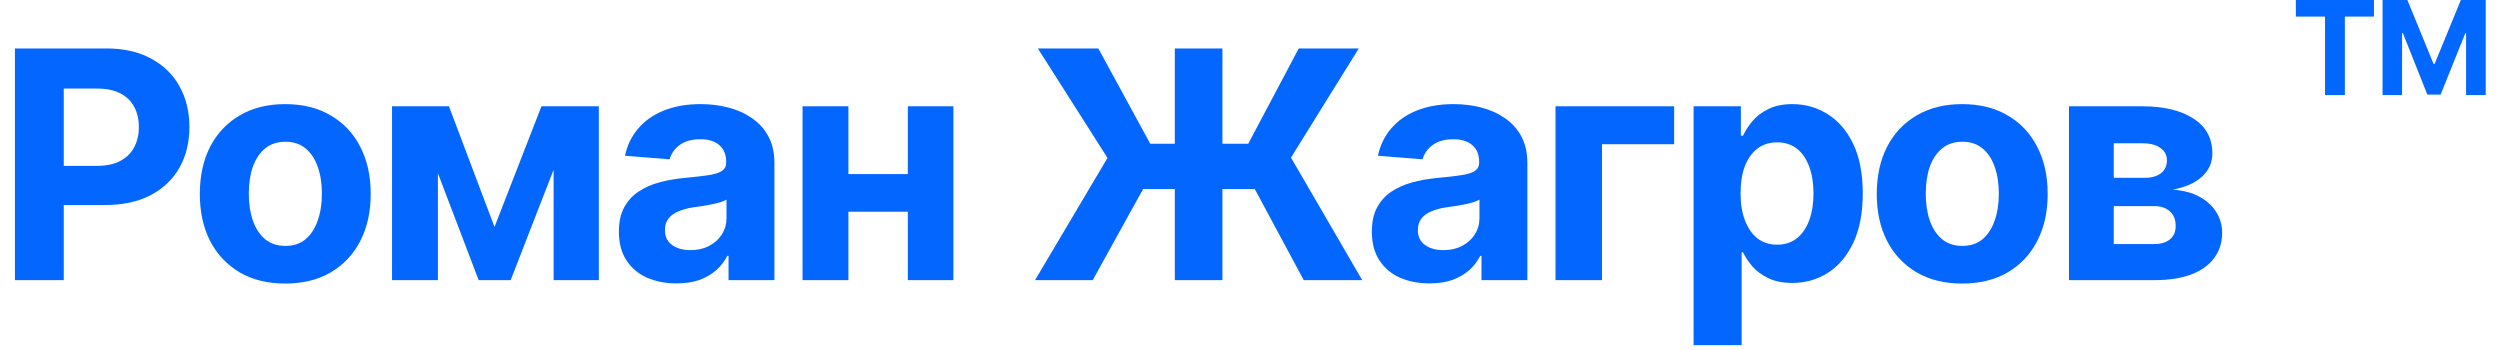 <?xml version="1.0" encoding="UTF-8"?> <svg xmlns="http://www.w3.org/2000/svg" width="157" height="22" viewBox="0 0 157 22" fill="none"><path d="M129.932 17.592V6.674H134.57C135.918 6.681 136.982 6.941 137.764 7.456C138.545 7.963 138.936 8.689 138.936 9.633C138.936 10.219 138.714 10.711 138.271 11.108C137.835 11.499 137.227 11.765 136.445 11.909C137.096 11.954 137.653 12.101 138.115 12.348C138.577 12.596 138.932 12.918 139.18 13.315C139.427 13.706 139.551 14.139 139.551 14.614C139.551 15.232 139.382 15.766 139.043 16.215C138.711 16.658 138.229 17 137.598 17.241C136.966 17.475 136.198 17.592 135.293 17.592H129.932ZM132.744 15.327H135.293C135.71 15.327 136.038 15.226 136.279 15.024C136.52 14.822 136.637 14.546 136.631 14.194C136.637 13.81 136.52 13.507 136.279 13.286C136.038 13.058 135.71 12.944 135.293 12.944H132.744V15.327ZM132.744 11.167H134.639C135.094 11.173 135.449 11.079 135.703 10.883C135.957 10.681 136.084 10.411 136.084 10.073C136.084 9.741 135.947 9.48 135.674 9.292C135.407 9.096 135.039 8.999 134.57 8.999H132.744V11.167Z" fill="#0367FF"></path><path d="M123.223 17.807C122.122 17.807 121.169 17.573 120.361 17.104C119.561 16.629 118.942 15.971 118.506 15.131C118.076 14.285 117.861 13.302 117.861 12.182C117.861 11.049 118.076 10.063 118.506 9.223C118.942 8.377 119.561 7.719 120.361 7.251C121.169 6.775 122.122 6.538 123.223 6.538C124.329 6.538 125.283 6.775 126.084 7.251C126.891 7.719 127.51 8.377 127.939 9.223C128.376 10.063 128.594 11.049 128.594 12.182C128.594 13.302 128.376 14.285 127.939 15.131C127.51 15.971 126.891 16.629 126.084 17.104C125.283 17.573 124.329 17.807 123.223 17.807ZM123.242 15.444C123.743 15.444 124.163 15.304 124.502 15.024C124.84 14.738 125.094 14.347 125.264 13.852C125.439 13.357 125.527 12.794 125.527 12.163C125.527 11.525 125.439 10.961 125.264 10.473C125.094 9.985 124.84 9.601 124.502 9.321C124.163 9.041 123.743 8.901 123.242 8.901C122.734 8.901 122.308 9.041 121.963 9.321C121.624 9.601 121.367 9.985 121.191 10.473C121.022 10.961 120.938 11.525 120.938 12.163C120.938 12.794 121.022 13.357 121.191 13.852C121.367 14.347 121.624 14.738 121.963 15.024C122.308 15.304 122.734 15.444 123.242 15.444Z" fill="#0367FF"></path><path d="M106.357 21.674V6.674H109.326V8.52H109.463C109.6 8.221 109.795 7.918 110.049 7.612C110.303 7.306 110.635 7.052 111.045 6.85C111.455 6.642 111.963 6.538 112.568 6.538C113.369 6.538 114.102 6.746 114.766 7.163C115.436 7.573 115.973 8.195 116.377 9.028C116.781 9.861 116.982 10.903 116.982 12.153C116.982 13.364 116.787 14.389 116.396 15.229C116.006 16.062 115.475 16.694 114.805 17.124C114.141 17.553 113.392 17.768 112.559 17.768C111.973 17.768 111.475 17.671 111.064 17.475C110.654 17.28 110.319 17.036 110.059 16.743C109.805 16.443 109.606 16.144 109.463 15.844H109.375V21.674H106.357ZM111.602 15.366C112.096 15.366 112.513 15.229 112.852 14.956C113.19 14.682 113.447 14.305 113.623 13.823C113.799 13.335 113.887 12.775 113.887 12.143C113.887 11.512 113.799 10.958 113.623 10.483C113.454 10.001 113.2 9.624 112.861 9.35C112.523 9.077 112.103 8.94 111.602 8.94C111.113 8.94 110.697 9.073 110.352 9.34C110.013 9.601 109.753 9.972 109.57 10.454C109.395 10.929 109.307 11.492 109.307 12.143C109.307 12.788 109.398 13.351 109.58 13.833C109.762 14.314 110.023 14.692 110.361 14.965C110.706 15.232 111.12 15.366 111.602 15.366Z" fill="#0367FF"></path><path d="M105.137 6.674V9.057H100.605V17.592H97.686V6.674H105.137Z" fill="#0367FF"></path><path d="M89.775 17.797C89.085 17.797 88.463 17.677 87.91 17.436C87.363 17.189 86.934 16.824 86.621 16.342C86.309 15.861 86.152 15.262 86.152 14.546C86.152 13.934 86.263 13.426 86.484 13.022C86.706 12.612 87.008 12.28 87.393 12.026C87.777 11.772 88.213 11.58 88.701 11.45C89.189 11.32 89.707 11.228 90.254 11.176C90.885 11.118 91.393 11.059 91.777 11.001C92.162 10.942 92.441 10.854 92.617 10.737C92.799 10.613 92.891 10.437 92.891 10.21V10.161C92.891 9.711 92.747 9.363 92.461 9.116C92.181 8.868 91.784 8.745 91.269 8.745C90.729 8.745 90.296 8.865 89.971 9.106C89.652 9.34 89.44 9.64 89.336 10.005L86.533 9.78C86.676 9.116 86.956 8.543 87.373 8.061C87.79 7.573 88.327 7.198 88.984 6.938C89.648 6.671 90.417 6.538 91.289 6.538C91.894 6.538 92.474 6.609 93.027 6.753C93.581 6.896 94.072 7.117 94.502 7.417C94.938 7.71 95.283 8.09 95.537 8.559C95.791 9.028 95.918 9.585 95.918 10.229V17.592H93.037V16.069H92.959C92.783 16.414 92.549 16.717 92.256 16.977C91.963 17.231 91.611 17.433 91.201 17.583C90.791 17.726 90.316 17.797 89.775 17.797ZM90.644 15.708C91.087 15.708 91.478 15.62 91.816 15.444C92.162 15.262 92.428 15.021 92.617 14.721C92.812 14.415 92.91 14.073 92.91 13.696V12.534C92.819 12.592 92.689 12.648 92.519 12.7C92.357 12.752 92.174 12.797 91.973 12.836C91.771 12.876 91.569 12.911 91.367 12.944C91.165 12.97 90.983 12.996 90.82 13.022C90.462 13.074 90.15 13.159 89.883 13.276C89.616 13.387 89.408 13.54 89.258 13.735C89.115 13.924 89.043 14.161 89.043 14.448C89.043 14.858 89.193 15.171 89.492 15.385C89.792 15.6 90.176 15.708 90.644 15.708Z" fill="#0367FF"></path><path d="M76.768 3.042V17.592H73.779V3.042H76.768ZM65 17.592L69.551 9.917L65.176 3.042H68.975L72.236 9.028H78.389L81.562 3.042H85.332L81.074 9.897L85.547 17.592H81.875L78.799 11.87H71.787L68.623 17.592H65Z" fill="#0367FF"></path><path d="M57.978 10.932V13.296H52.285V10.932H57.978ZM53.281 6.674V17.592H50.4V6.674H53.281ZM59.873 6.674V17.592H57.012V6.674H59.873Z" fill="#0367FF"></path><path d="M42.49 17.797C41.8 17.797 41.178 17.677 40.625 17.436C40.078 17.189 39.648 16.824 39.336 16.342C39.023 15.861 38.867 15.262 38.867 14.546C38.867 13.934 38.978 13.426 39.199 13.022C39.421 12.612 39.723 12.28 40.107 12.026C40.492 11.772 40.928 11.58 41.416 11.45C41.904 11.32 42.422 11.228 42.969 11.176C43.6 11.118 44.108 11.059 44.492 11.001C44.876 10.942 45.156 10.854 45.332 10.737C45.514 10.613 45.605 10.437 45.605 10.21V10.161C45.605 9.711 45.462 9.363 45.176 9.116C44.896 8.868 44.499 8.745 43.984 8.745C43.444 8.745 43.011 8.865 42.685 9.106C42.367 9.34 42.155 9.64 42.051 10.005L39.248 9.78C39.391 9.116 39.671 8.543 40.088 8.061C40.505 7.573 41.042 7.198 41.699 6.938C42.363 6.671 43.132 6.538 44.004 6.538C44.609 6.538 45.189 6.609 45.742 6.753C46.296 6.896 46.787 7.117 47.217 7.417C47.653 7.71 47.998 8.09 48.252 8.559C48.506 9.028 48.633 9.585 48.633 10.229V17.592H45.752V16.069H45.674C45.498 16.414 45.264 16.717 44.971 16.977C44.678 17.231 44.326 17.433 43.916 17.583C43.506 17.726 43.031 17.797 42.49 17.797ZM43.359 15.708C43.802 15.708 44.193 15.62 44.531 15.444C44.876 15.262 45.143 15.021 45.332 14.721C45.527 14.415 45.625 14.073 45.625 13.696V12.534C45.534 12.592 45.404 12.648 45.234 12.7C45.072 12.752 44.889 12.797 44.688 12.836C44.486 12.876 44.284 12.911 44.082 12.944C43.88 12.97 43.698 12.996 43.535 13.022C43.177 13.074 42.865 13.159 42.598 13.276C42.331 13.387 42.122 13.54 41.973 13.735C41.829 13.924 41.758 14.161 41.758 14.448C41.758 14.858 41.908 15.171 42.207 15.385C42.507 15.6 42.891 15.708 43.359 15.708Z" fill="#0367FF"></path><path d="M31.055 14.252L34.004 6.674H36.318L32.07 17.592H30.059L25.898 6.674H28.193L31.055 14.252ZM27.5 6.674V17.592H24.619V6.674H27.5ZM34.766 17.592V6.674H37.607V17.592H34.766Z" fill="#0367FF"></path><path d="M17.91 17.807C16.81 17.807 15.856 17.573 15.049 17.104C14.248 16.629 13.63 15.971 13.193 15.131C12.764 14.285 12.549 13.302 12.549 12.182C12.549 11.049 12.764 10.063 13.193 9.223C13.63 8.377 14.248 7.719 15.049 7.251C15.856 6.775 16.81 6.538 17.91 6.538C19.017 6.538 19.971 6.775 20.771 7.251C21.579 7.719 22.197 8.377 22.627 9.223C23.063 10.063 23.281 11.049 23.281 12.182C23.281 13.302 23.063 14.285 22.627 15.131C22.197 15.971 21.579 16.629 20.771 17.104C19.971 17.573 19.017 17.807 17.91 17.807ZM17.93 15.444C18.431 15.444 18.851 15.304 19.189 15.024C19.528 14.738 19.782 14.347 19.951 13.852C20.127 13.357 20.215 12.794 20.215 12.163C20.215 11.525 20.127 10.961 19.951 10.473C19.782 9.985 19.528 9.601 19.189 9.321C18.851 9.041 18.431 8.901 17.93 8.901C17.422 8.901 16.995 9.041 16.65 9.321C16.312 9.601 16.055 9.985 15.879 10.473C15.71 10.961 15.625 11.525 15.625 12.163C15.625 12.794 15.71 13.357 15.879 13.852C16.055 14.347 16.312 14.738 16.65 15.024C16.995 15.304 17.422 15.444 17.93 15.444Z" fill="#0367FF"></path><path d="M0.938 17.592V3.042H6.67C7.77 3.042 8.708 3.253 9.482 3.676C10.264 4.093 10.859 4.672 11.27 5.415C11.686 6.157 11.895 7.013 11.895 7.983C11.895 8.947 11.686 9.796 11.27 10.532C10.853 11.268 10.247 11.844 9.453 12.26C8.665 12.671 7.712 12.876 6.592 12.876H2.939V10.415H6.094C6.686 10.415 7.174 10.31 7.559 10.102C7.949 9.894 8.239 9.607 8.428 9.243C8.623 8.878 8.721 8.458 8.721 7.983C8.721 7.495 8.623 7.072 8.428 6.713C8.239 6.349 7.949 6.066 7.559 5.864C7.168 5.662 6.676 5.561 6.084 5.561H4.004V17.592H0.938Z" fill="#0367FF"></path><path d="M149.625 0H151.184L152.827 4.011H152.895L154.542 0H156.104V5.97H154.87V2.084H154.822L153.271 5.942H152.438L150.899 2.076H150.851V5.97H149.625V0Z" fill="#0368FF"></path><path d="M144.18 1.042V0H149.084V1.042H147.257V5.97H146.011V1.042H144.18Z" fill="#0368FF"></path></svg> 